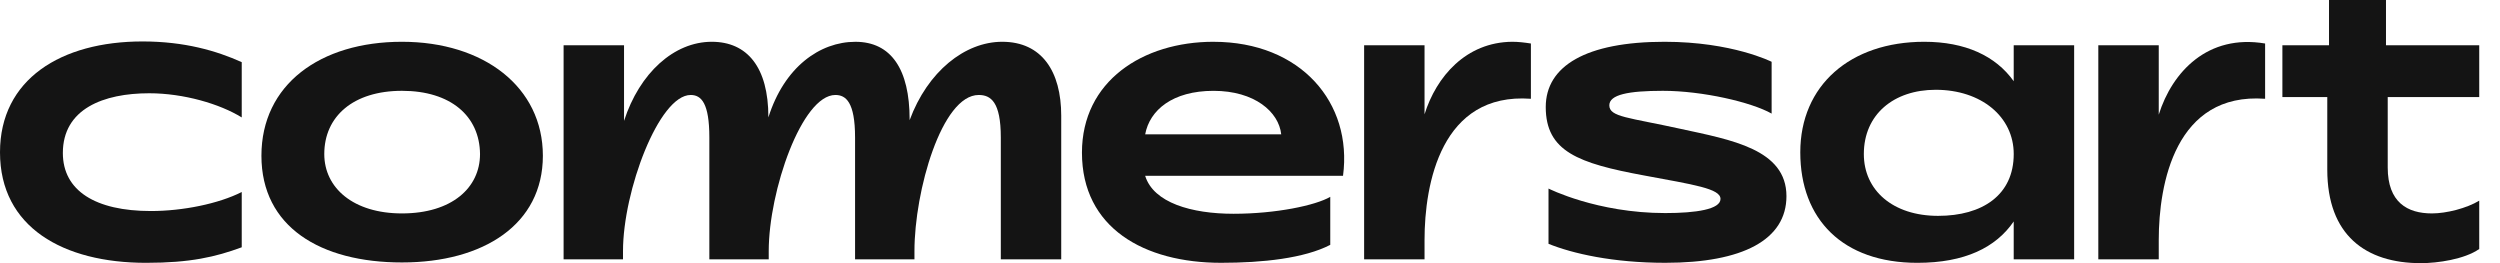 <?xml version="1.0" encoding="UTF-8"?> <svg xmlns="http://www.w3.org/2000/svg" width="114" height="12" viewBox="0 0 114 12" fill="none"><g clip-path="url(#clip0_641_2317)"><path d="M45.7 1.905C43.999 1.905 42.298 3.26 41.479 5.48V5.449C41.479 3.15 40.629 1.906 39.007 1.906C37.385 1.906 35.763 3.056 35.038 5.355V5.339C35.038 3.071 34.078 1.905 32.456 1.905C30.739 1.905 29.165 3.323 28.456 5.512V2.063H25.7V11.826H28.409V11.449C28.409 8.709 30.047 4.331 31.495 4.331C31.983 4.331 32.346 4.708 32.346 6.268V11.826H35.054V11.449C35.054 8.709 36.566 4.331 38.093 4.331C38.566 4.331 38.991 4.646 38.991 6.268V11.826H41.699V11.449C41.699 8.709 42.943 4.331 44.629 4.331C45.18 4.331 45.637 4.646 45.637 6.268V11.826H48.392V5.276C48.392 3.26 47.511 1.905 45.7 1.905Z" fill="#141414"></path><path d="M18.33 1.905C14.597 1.905 11.921 3.858 11.921 7.102C11.921 10.346 14.613 11.968 18.33 11.968C22.046 11.968 24.755 10.236 24.755 7.102C24.755 3.968 22.062 1.905 18.33 1.905ZM18.33 9.732C16.109 9.732 14.787 8.567 14.787 7.024C14.787 5.307 16.11 4.141 18.33 4.141C20.55 4.141 21.873 5.291 21.889 7.024C21.889 8.567 20.598 9.732 18.33 9.732Z" fill="#141414"></path><path d="M-0 6.945C-0 10.363 2.882 11.985 6.661 11.985C8.677 11.985 9.826 11.717 11.023 11.276V8.756C9.968 9.291 8.33 9.623 6.882 9.623C4.347 9.623 2.866 8.694 2.866 6.977C2.866 4.961 4.724 4.253 6.803 4.253C8.378 4.253 10.031 4.74 11.023 5.355V2.835C9.873 2.315 8.409 1.89 6.503 1.89C2.772 1.889 -0 3.622 -0 6.945Z" fill="#141414"></path><path d="M98.439 5.228V2.063H95.683V11.826H98.439V10.945C98.439 8.378 99.195 4.205 103.289 4.504V1.984C100.675 1.543 99.052 3.275 98.439 5.228V5.228Z" fill="#141414"></path><path d="M55.337 1.905C52.108 1.905 49.337 3.701 49.337 6.96C49.337 10.394 52.172 11.984 55.683 11.984C57.573 11.984 59.478 11.779 60.66 11.165V8.976C59.983 9.37 58.172 9.748 56.251 9.748C54.329 9.748 52.597 9.244 52.219 8.016H61.242C61.683 4.693 59.321 1.906 55.337 1.906V1.905ZM52.22 6.126C52.424 5.024 53.464 4.142 55.338 4.142C57.212 4.142 58.314 5.103 58.424 6.126H52.22Z" fill="#141414"></path><path d="M91.825 3.703C91.001 2.546 89.612 1.905 87.746 1.905C84.376 1.905 82.093 3.889 82.093 6.945C82.093 10.001 84.029 11.985 87.432 11.985C89.596 11.985 91.013 11.286 91.825 10.098V11.827H94.581V2.063H91.825V3.703ZM88.376 9.843C86.313 9.843 84.991 8.677 84.991 7.024C84.991 5.212 86.361 4.094 88.267 4.094C90.346 4.094 91.826 5.323 91.826 7.024C91.826 8.898 90.393 9.843 88.377 9.843H88.376Z" fill="#141414"></path><path d="M113.053 4.425V2.063H108.801V0H106.203V2.063H104.077V4.425H106.124V7.732C106.124 10.724 107.872 12 110.392 12C111.148 12 112.376 11.826 113.053 11.354V9.15C112.486 9.496 111.557 9.732 110.896 9.732C109.777 9.732 108.88 9.228 108.88 7.638V4.425H113.053Z" fill="#141414"></path><path d="M76.628 5.874C74.266 5.354 73.385 5.339 73.385 4.803C73.385 4.315 74.251 4.141 75.825 4.141C77.636 4.141 79.872 4.661 80.786 5.18V2.818C80.786 2.818 78.991 1.905 75.904 1.905C72.329 1.905 70.486 3.007 70.486 4.881C70.486 6.912 71.982 7.448 74.959 7.999C77.242 8.425 78.455 8.598 78.455 9.071C78.455 9.543 77.352 9.716 75.935 9.716C72.817 9.716 70.612 8.598 70.612 8.598V11.118C71.698 11.558 73.541 11.984 75.935 11.984C79.478 11.984 81.462 10.929 81.462 8.945C81.462 6.804 78.943 6.378 76.627 5.874H76.628Z" fill="#141414"></path><path d="M64.959 5.212V2.063H62.204V11.826H64.959V10.945C64.959 8.378 65.715 4.205 69.809 4.504V1.984C69.51 1.937 69.227 1.905 68.959 1.905C66.849 1.921 65.495 3.496 64.959 5.212Z" fill="#141414"></path></g><defs><clipPath id="clip0_641_2317"><rect width="113.053" height="12" fill="white"></rect></clipPath></defs></svg> 